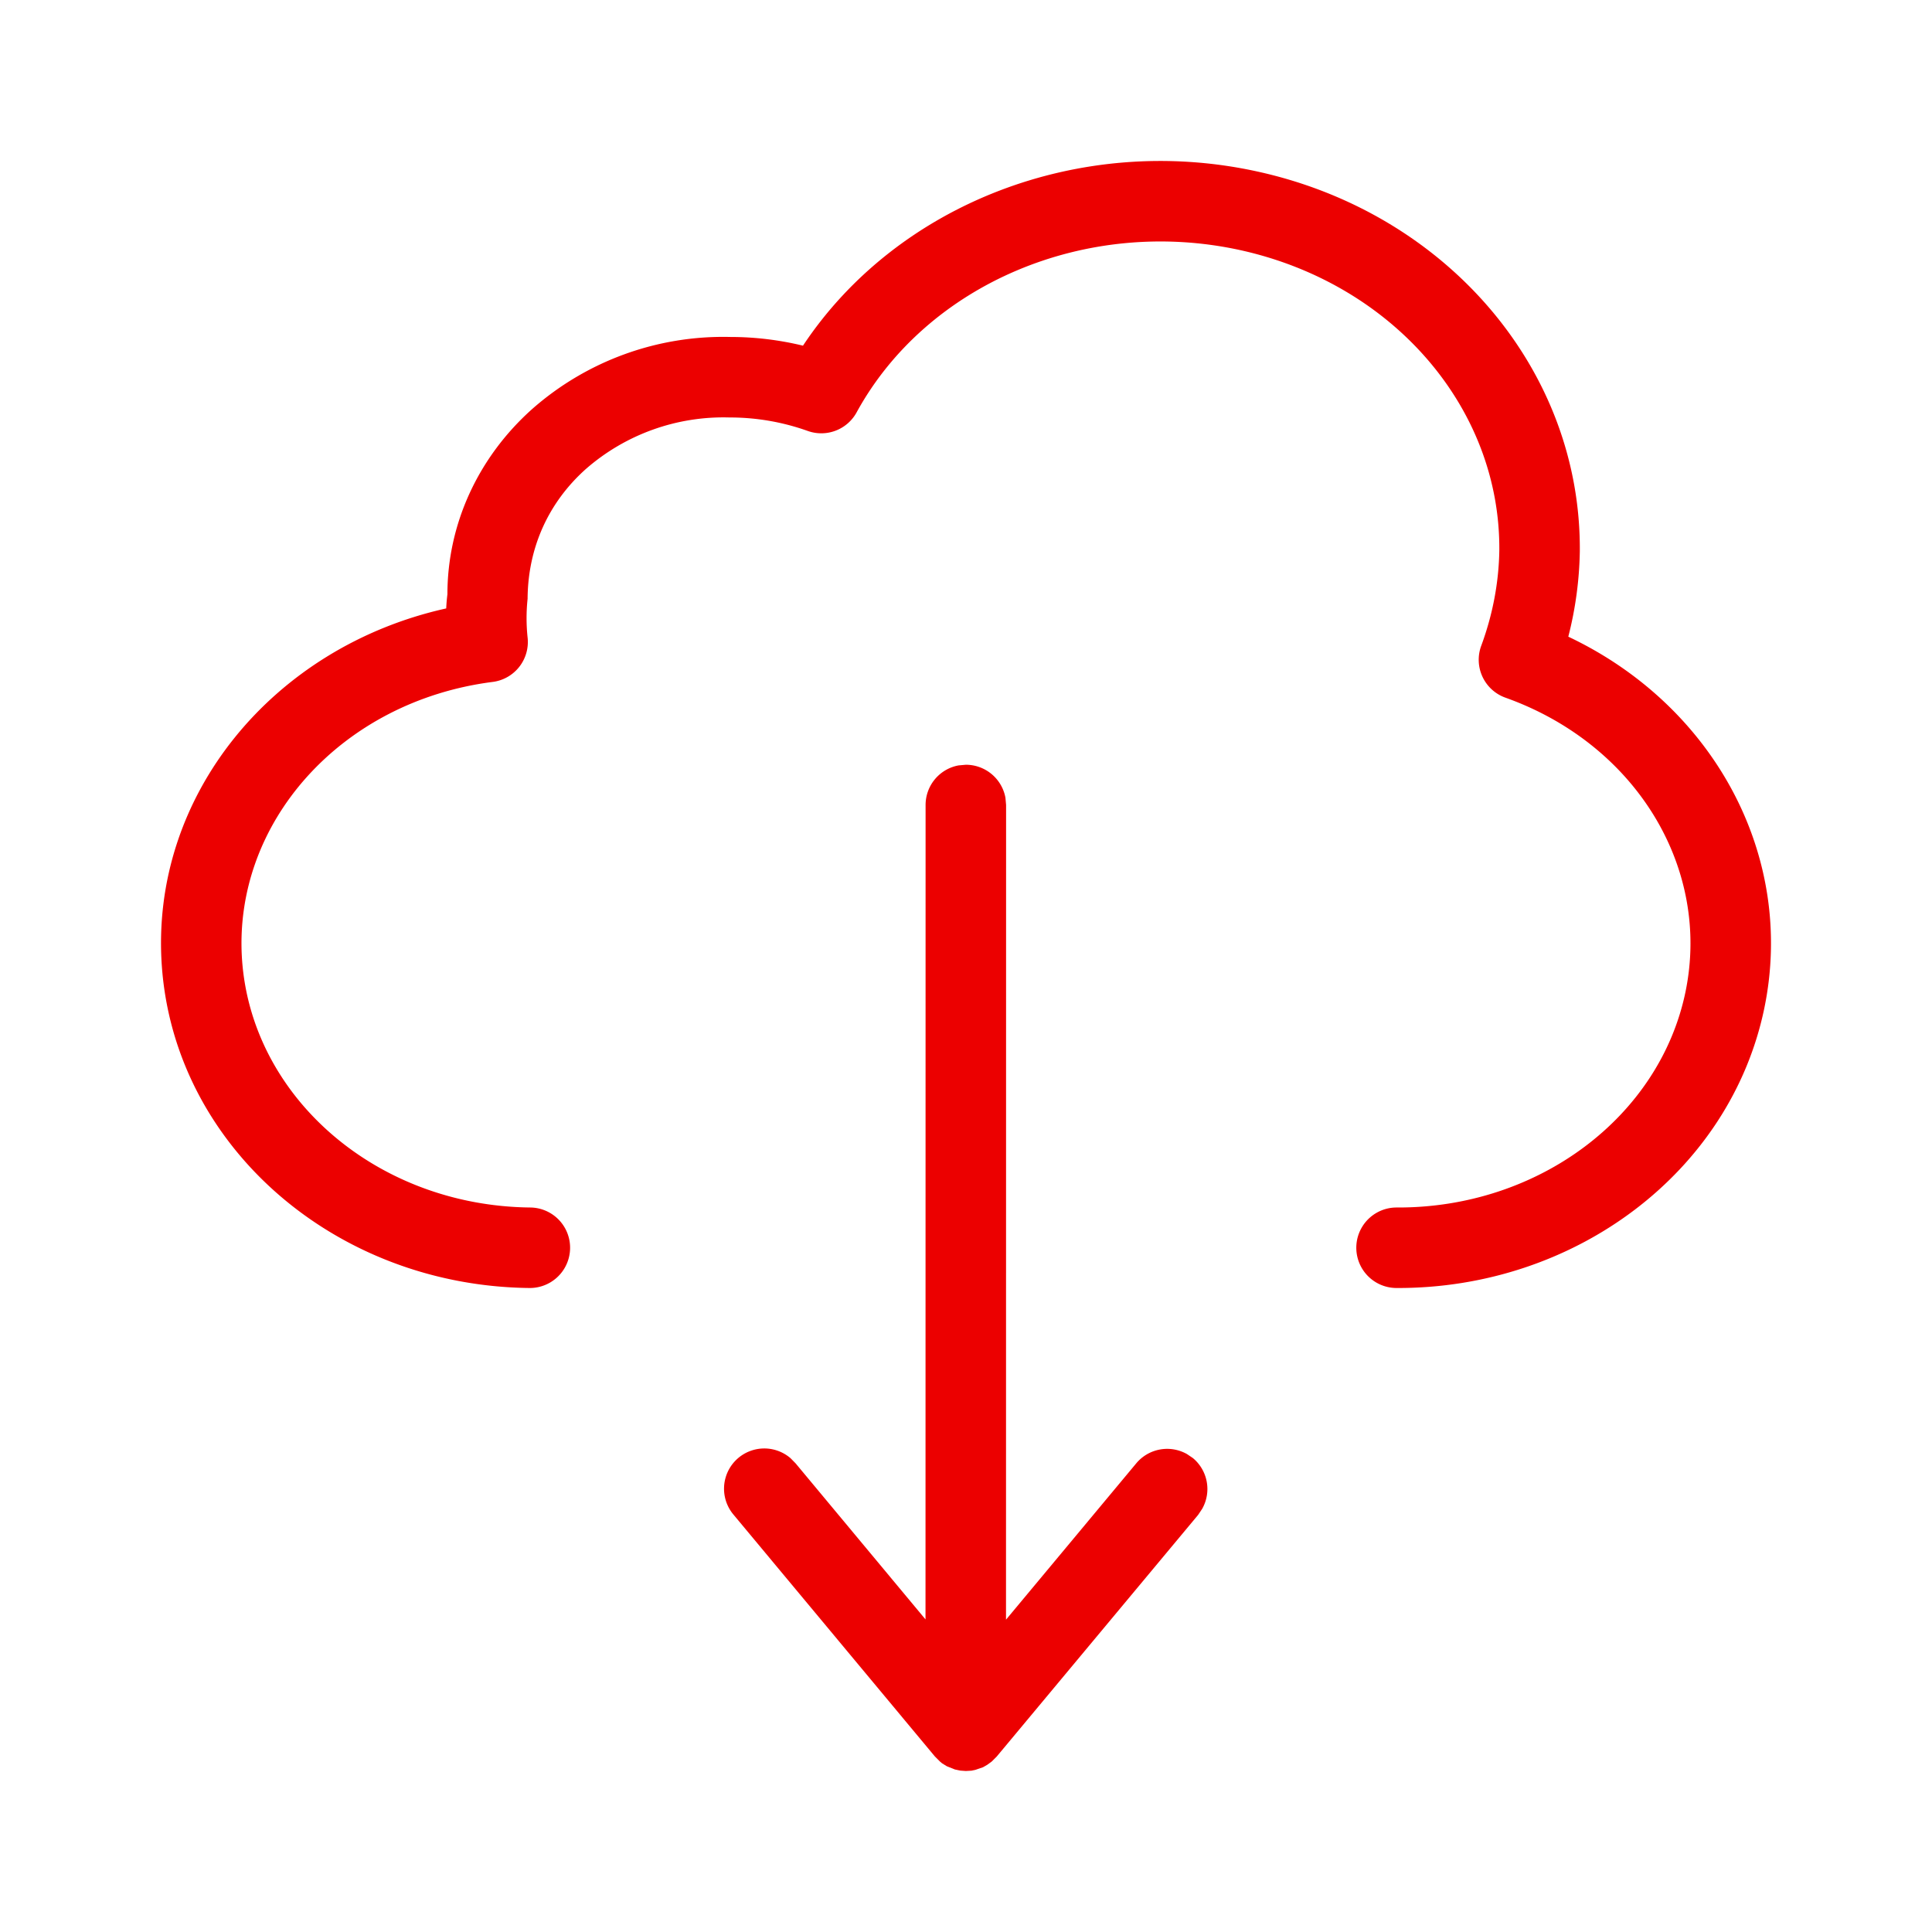 <svg xmlns="http://www.w3.org/2000/svg" viewBox="0 0 24 24"><path fill="#EC0000" fill-rule="nonzero" d="M12.382 21.82l-.062.062-.056.041-.052.03-.096.033-.048.01-.07.004-.069-.005-.067-.014-.1-.04-.06-.037-.026-.022-.062-.062-2.5-3.002a.5.5 0 0 1 .706-.704l.063.064 1.614 1.939L11.498 10a.5.5 0 0 1 .41-.492l.09-.008a.5.5 0 0 1 .492.41l.008.09-.001 10.12 1.618-1.942a.5.5 0 0 1 .63-.115l.074.05a.5.5 0 0 1 .115.63l-.05.075-2.502 3.002zM9.975 4.294c1.17-1.763 3.445-2.647 5.646-2.163 2.354.517 4.022 2.466 4.004 4.718a4.554 4.554 0 0 1-.143 1.06c1.81.856 2.827 2.728 2.434 4.62-.423 2.03-2.349 3.481-4.57 3.471a.5.5 0 0 1 .005-1c1.76.008 3.263-1.125 3.586-2.675.32-1.539-.61-3.078-2.235-3.658a.5.5 0 0 1-.302-.644c.143-.386.219-.788.225-1.186.014-1.76-1.312-3.31-3.219-3.73-1.917-.42-3.893.422-4.765 2.016a.5.5 0 0 1-.608.23 2.875 2.875 0 0 0-.971-.167 2.597 2.597 0 0 0-1.784.64c-.463.414-.72.974-.724 1.613-.017.159-.017.32 0 .48a.5.5 0 0 1-.433.552c-1.886.241-3.232 1.754-3.114 3.454.12 1.705 1.672 3.055 3.58 3.075a.5.5 0 0 1-.01 1c-2.413-.026-4.41-1.762-4.567-4.005-.147-2.104 1.374-3.957 3.533-4.437.003-.063.008-.121.015-.175 0-.871.38-1.701 1.053-2.302a3.589 3.589 0 0 1 2.463-.895c.305 0 .608.037.901.108z"/></svg>